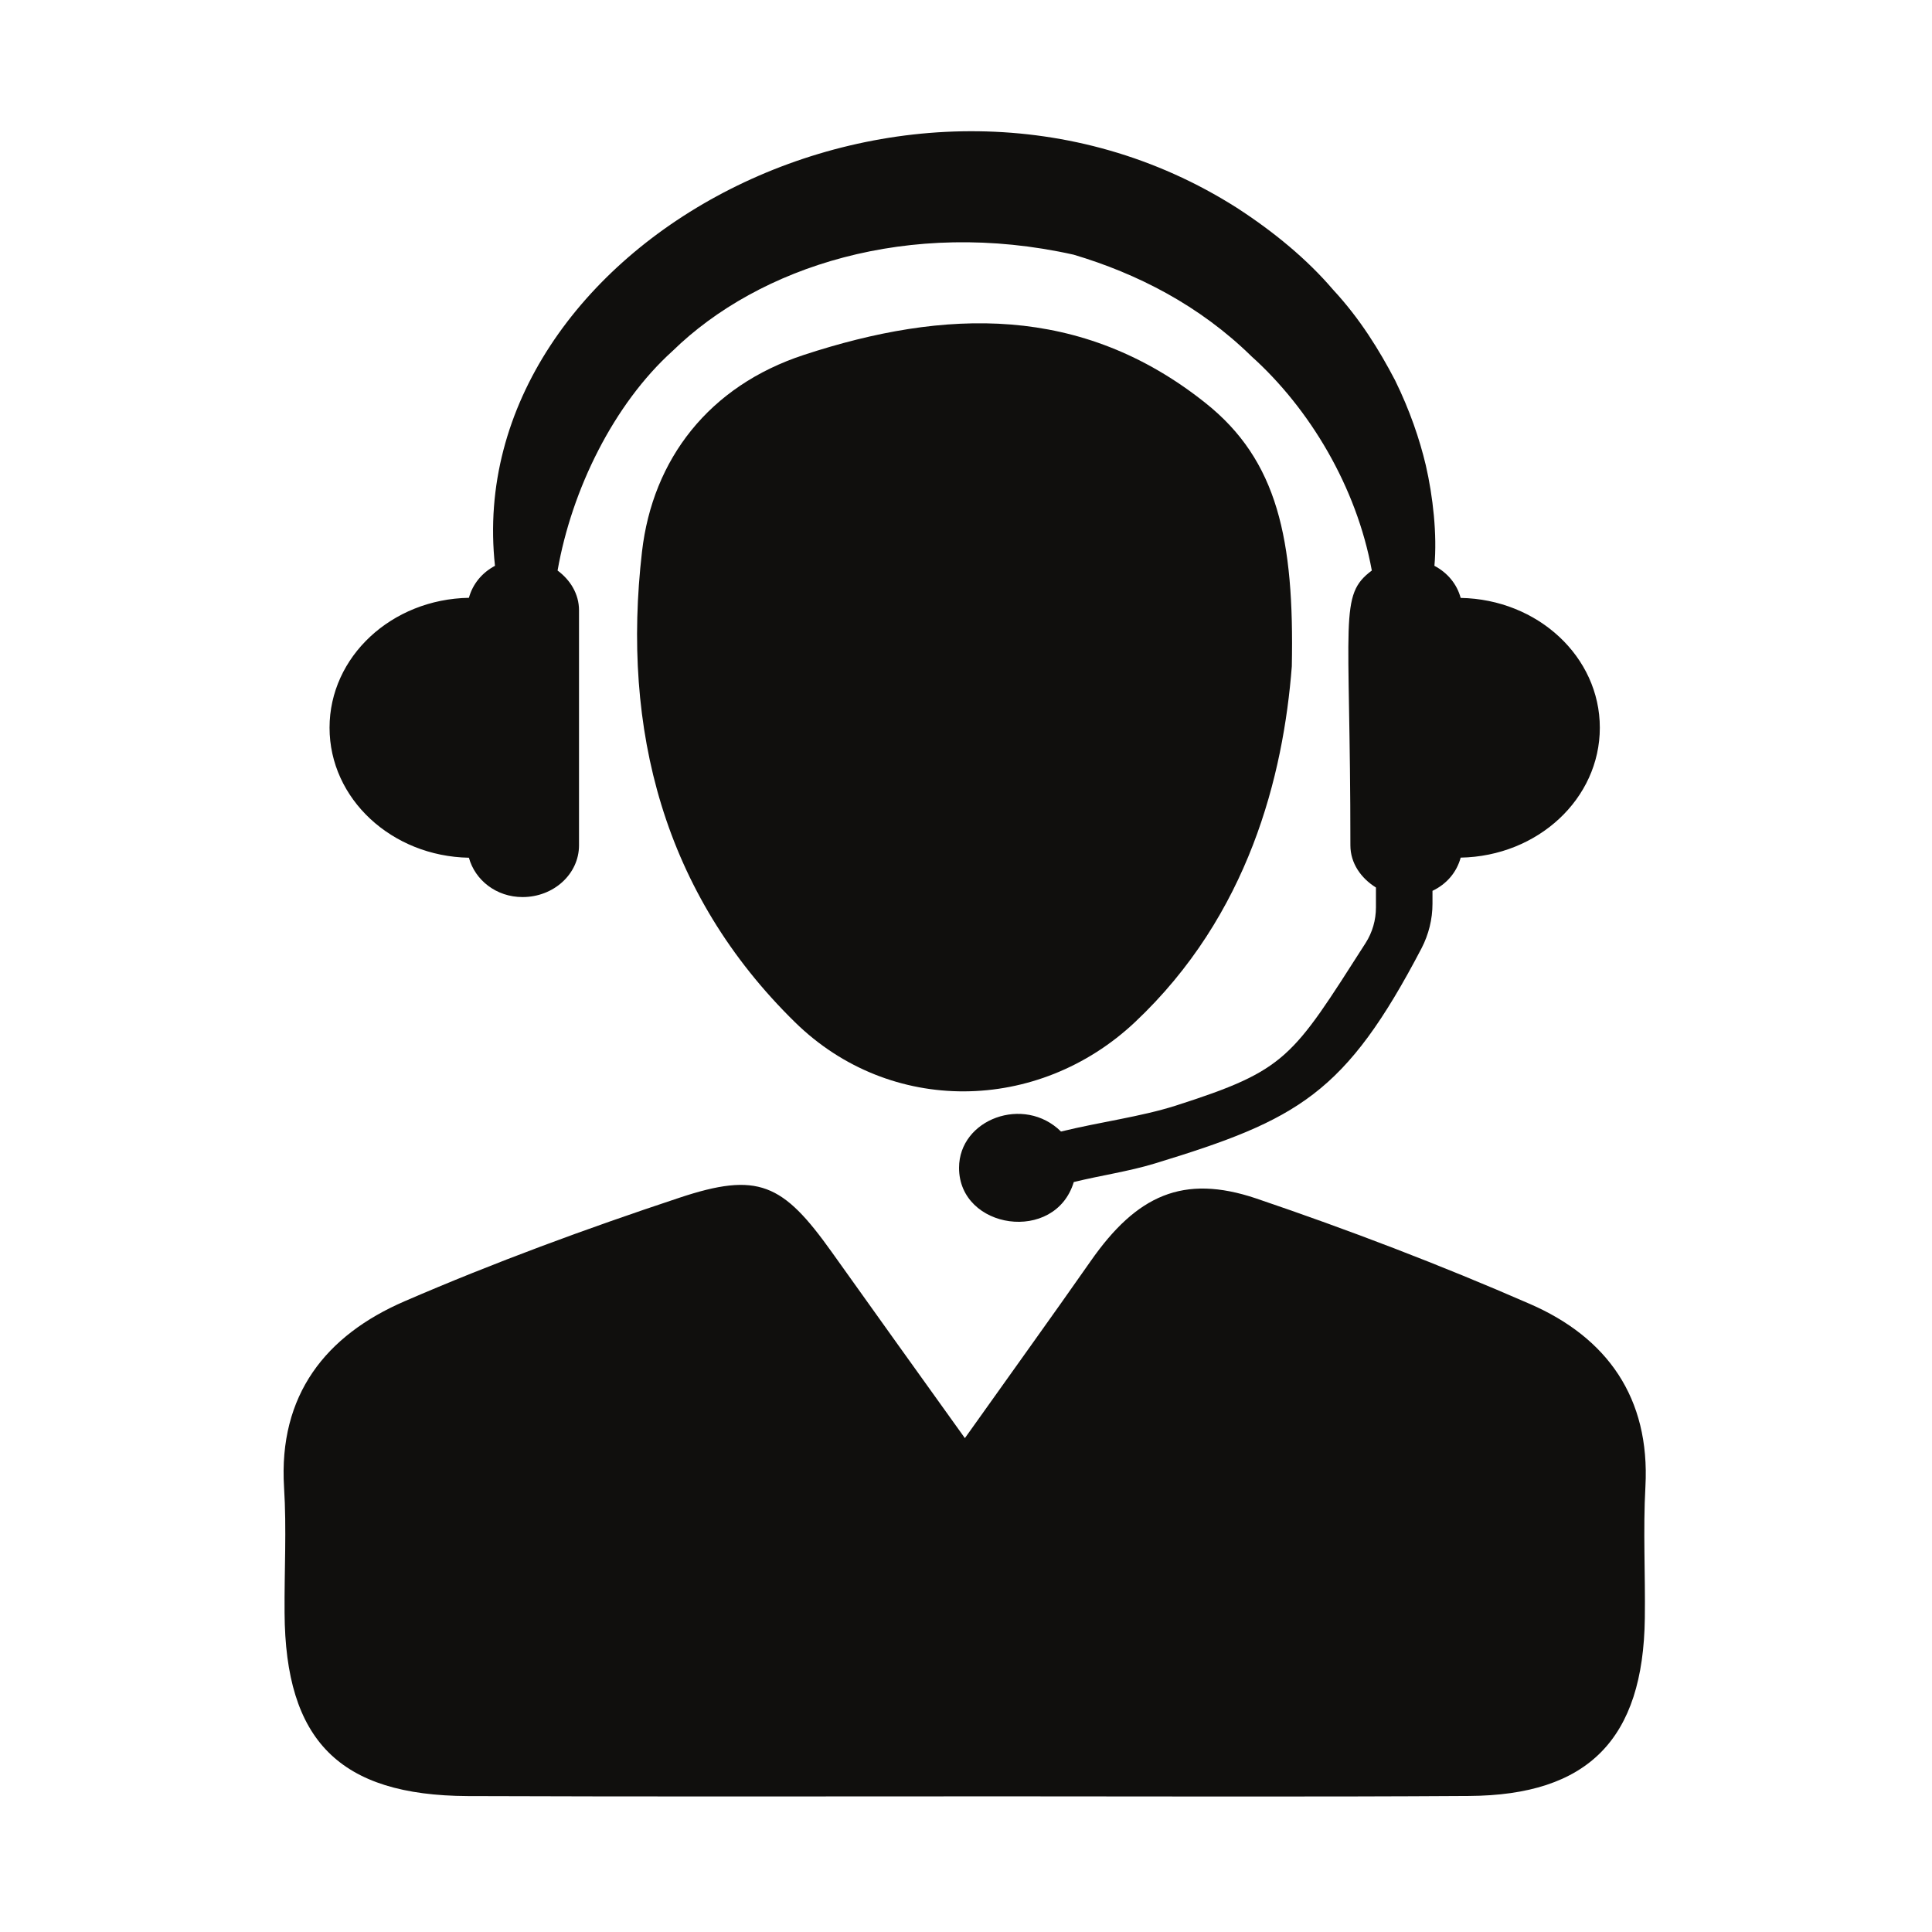 <svg version="1.0" preserveAspectRatio="xMidYMid meet" height="100" viewBox="0 0 75 75" zoomAndPan="magnify" width="100" xmlns:xlink="http://www.w3.org/1999/xlink" xmlns="http://www.w3.org/2000/svg"><defs><clipPath id="f8d6a30be5"><path clip-rule="nonzero" d="M 11 45 L 64 45 L 64 69.75 L 11 69.75 Z M 11 45"></path></clipPath></defs><path fill-rule="nonzero" fill-opacity="1" d="M 56.703 23.211 C 56.559 22.676 56.195 22.234 55.684 21.965 C 55.793 20.754 55.629 19.273 55.348 18.055 C 55.109 17.051 54.73 15.93 54.156 14.762 C 53.551 13.605 52.801 12.379 51.75 11.246 C 50.75 10.074 49.465 9.008 48.012 8.066 C 35.348 0.02 17.859 9.539 19.215 21.965 C 18.707 22.234 18.348 22.676 18.203 23.207 C 15.203 23.258 12.793 25.492 12.793 28.25 C 12.793 31.008 15.203 33.242 18.203 33.297 C 18.441 34.164 19.262 34.824 20.285 34.824 C 21.496 34.824 22.477 33.926 22.477 32.816 L 22.477 23.691 C 22.477 23.059 22.141 22.516 21.645 22.148 C 22.195 19.008 23.824 15.688 26.109 13.625 C 29.461 10.352 35.281 8.457 41.68 9.887 C 44.145 10.621 46.566 11.855 48.586 13.836 C 50.836 15.859 52.66 18.895 53.254 22.148 C 51.961 23.113 52.422 23.941 52.422 32.816 C 52.422 33.508 52.832 34.09 53.414 34.453 L 53.414 35.227 C 53.414 35.715 53.277 36.195 53.012 36.609 C 50.148 41.082 49.961 41.535 45.637 42.922 C 44.273 43.355 42.738 43.547 41.188 43.926 C 39.754 42.508 37.23 43.441 37.23 45.336 C 37.23 47.73 40.961 48.281 41.684 45.887 C 42.73 45.629 43.812 45.477 44.824 45.168 C 50.402 43.469 52.23 42.457 55.184 36.812 C 55.461 36.277 55.609 35.684 55.609 35.082 L 55.609 34.582 C 56.16 34.32 56.551 33.859 56.703 33.293 C 59.699 33.238 62.105 31.008 62.105 28.25 C 62.105 25.496 59.699 23.266 56.703 23.211" fill="#100f0d"></path><g clip-path="url(#f8d6a30be5)"><path fill-rule="nonzero" fill-opacity="1" d="M 37.457 55.828 C 39.246 53.309 40.809 51.145 42.336 48.961 C 44.125 46.398 45.93 45.57 48.762 46.523 C 52.355 47.742 55.914 49.102 59.395 50.621 C 62.383 51.922 64.059 54.254 63.875 57.707 C 63.781 59.406 63.875 61.113 63.852 62.816 C 63.793 67.512 61.656 69.695 57.016 69.719 C 51.027 69.758 45.035 69.734 39.043 69.734 C 32.078 69.734 25.113 69.75 18.156 69.723 C 13.176 69.699 11.074 67.57 11.047 62.605 C 11.035 60.984 11.129 59.355 11.027 57.742 C 10.805 54.145 12.652 51.836 15.703 50.516 C 19.188 49.008 22.762 47.695 26.363 46.5 C 29.434 45.477 30.387 45.938 32.289 48.605 C 33.926 50.906 35.574 53.199 37.457 55.828" fill="#100f0d"></path></g><path fill-rule="nonzero" fill-opacity="1" d="M 50.148 25.867 C 49.82 30.105 48.484 35.516 44.055 39.684 C 40.297 43.215 34.562 43.305 30.867 39.688 C 25.746 34.672 24.129 28.301 24.922 21.418 C 25.336 17.82 27.527 14.984 31.207 13.777 C 36.676 11.984 41.977 11.805 46.793 15.641 C 49.605 17.875 50.246 20.945 50.148 25.867" fill="#100f0d"></path></svg>